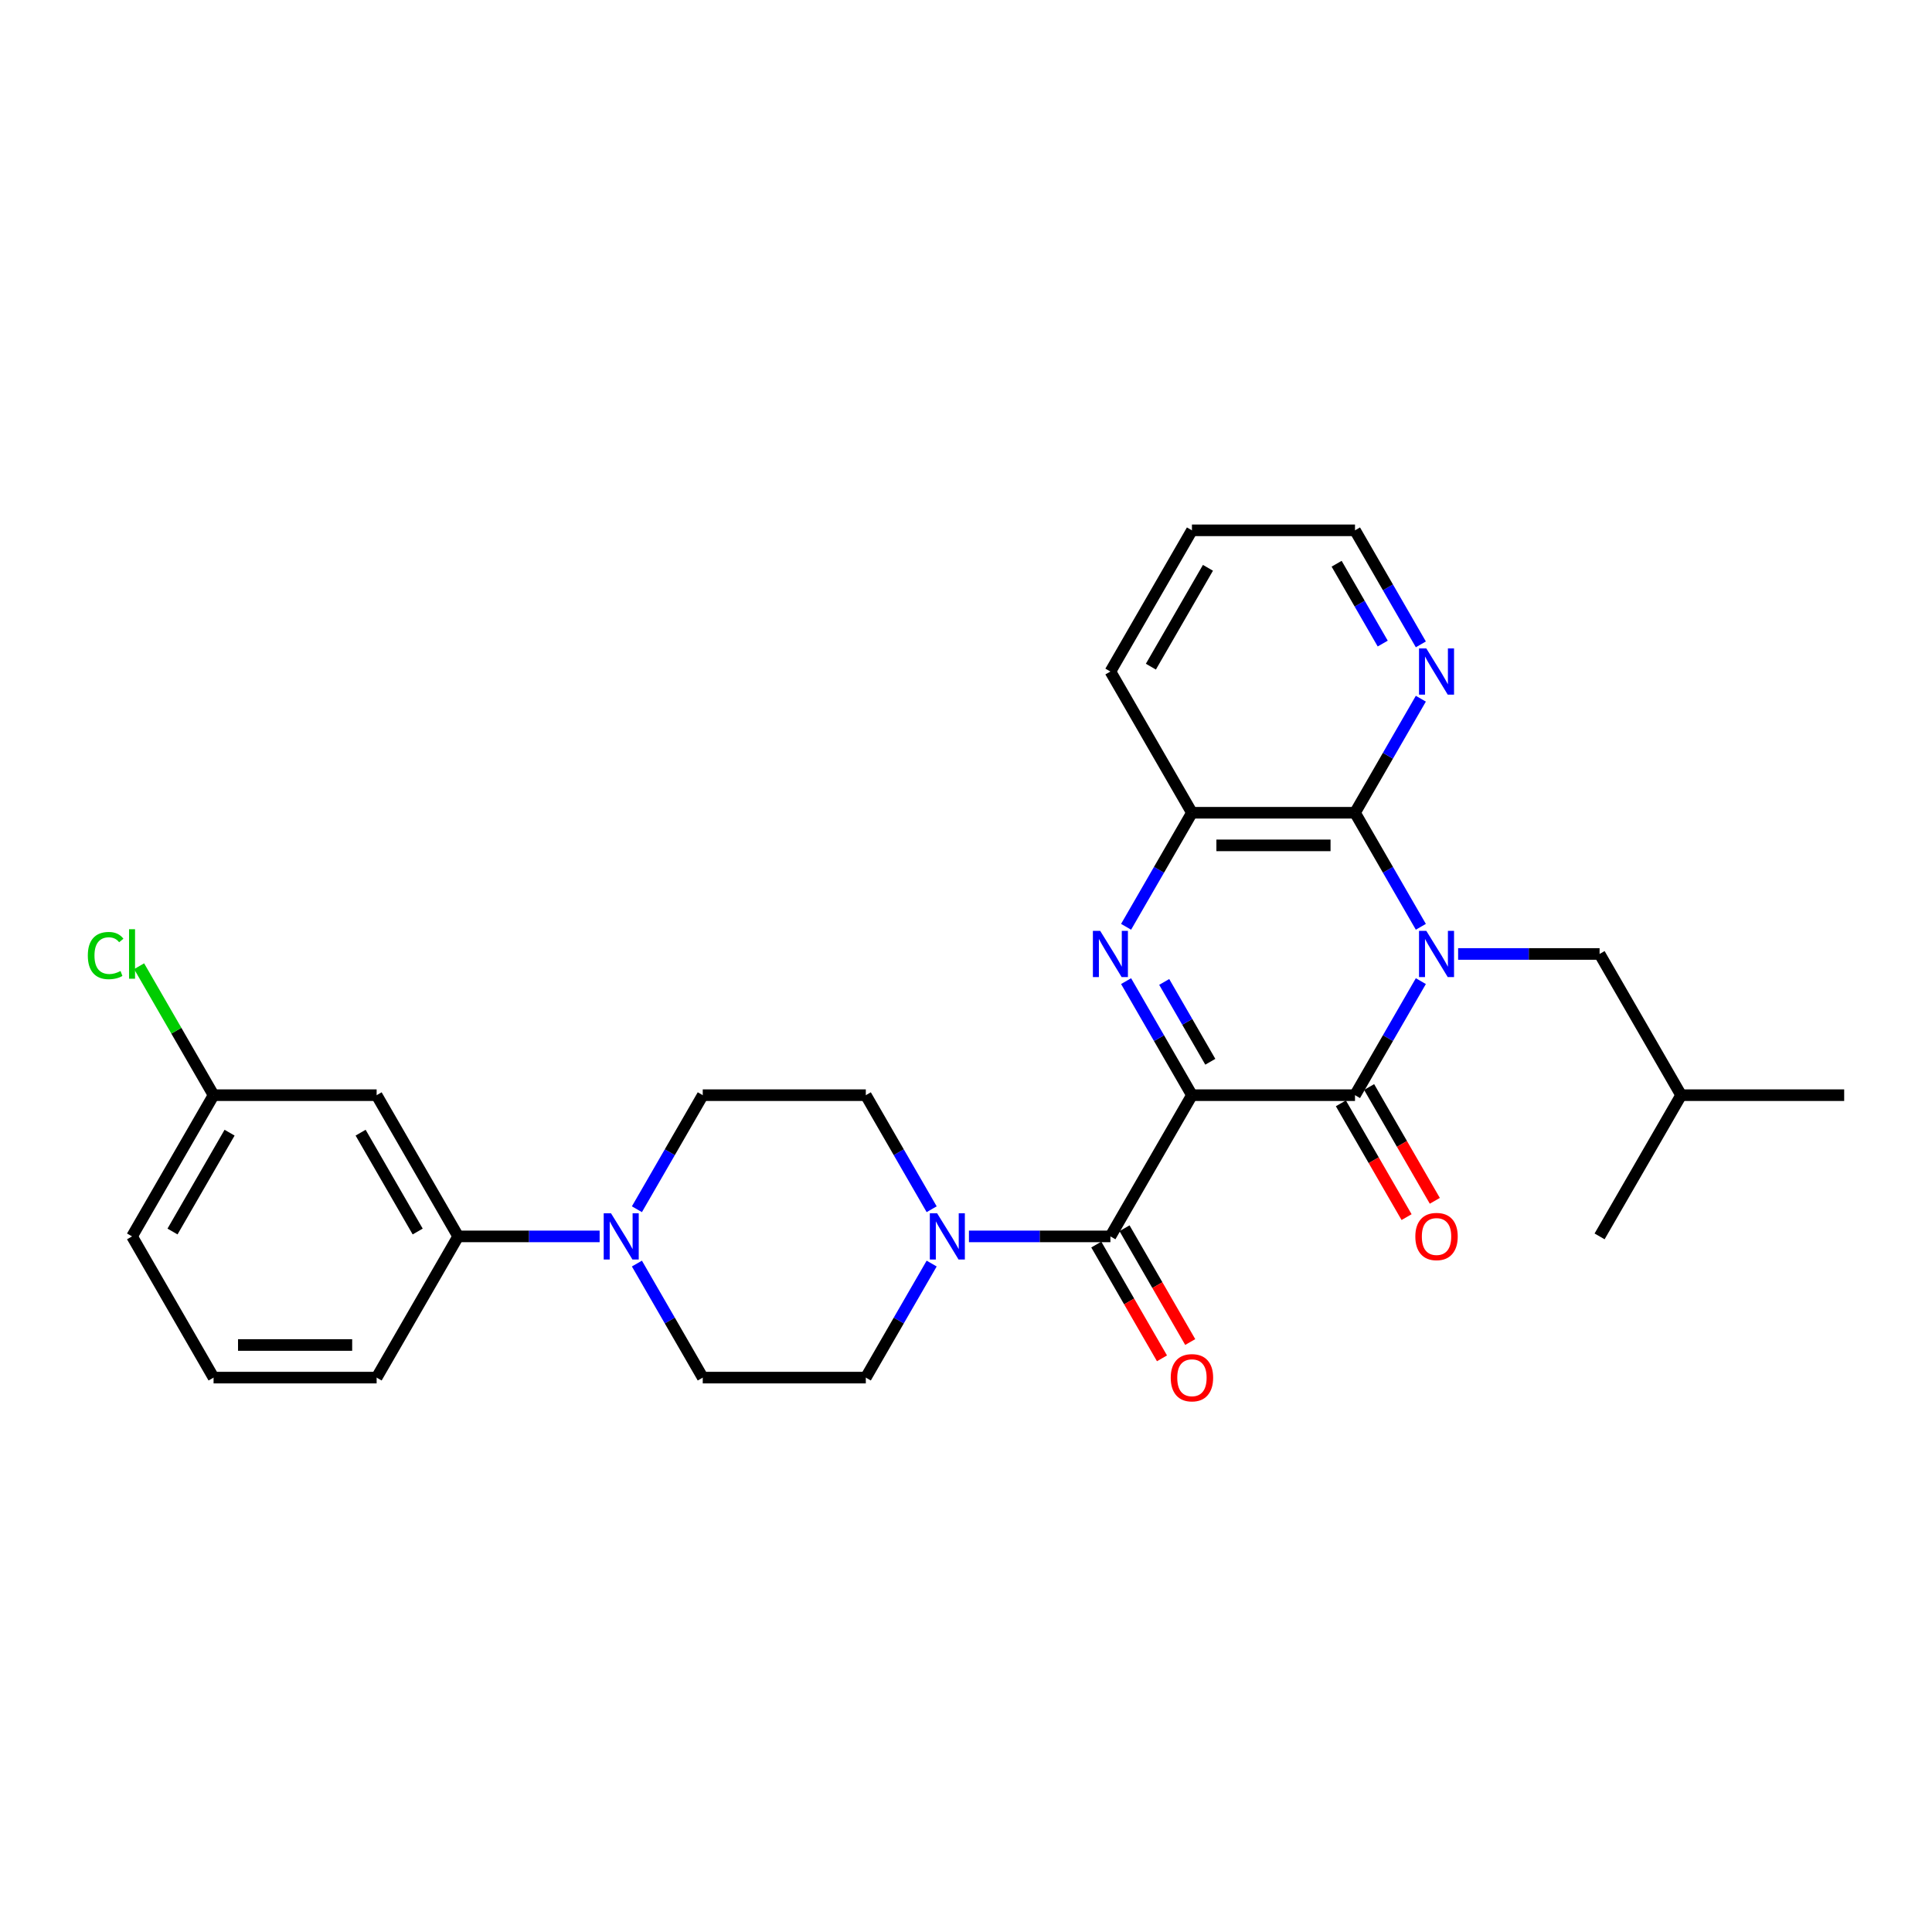 <?xml version='1.0' encoding='iso-8859-1'?>
<svg version='1.1' baseProfile='full'
              xmlns='http://www.w3.org/2000/svg'
                      xmlns:rdkit='http://www.rdkit.org/xml'
                      xmlns:xlink='http://www.w3.org/1999/xlink'
                  xml:space='preserve'
width='1000px' height='1000px' viewBox='0 0 1000 1000'>
<!-- END OF HEADER -->
<rect style='opacity:1.0;fill:#FFFFFF;stroke:none' width='1000' height='1000' x='0' y='0'> </rect>
<path class='bond-1' d='M 616.945,566.864 L 701.345,566.864' style='fill:none;fill-rule:evenodd;stroke:#000000;stroke-width:6px;stroke-linecap:butt;stroke-linejoin:miter;stroke-opacity:1' />
<path class='bond-2' d='M 616.945,566.864 L 599.904,537.348' style='fill:none;fill-rule:evenodd;stroke:#000000;stroke-width:6px;stroke-linecap:butt;stroke-linejoin:miter;stroke-opacity:1' />
<path class='bond-2' d='M 599.904,537.348 L 582.863,507.832' style='fill:none;fill-rule:evenodd;stroke:#0000FF;stroke-width:6px;stroke-linecap:butt;stroke-linejoin:miter;stroke-opacity:1' />
<path class='bond-2' d='M 626.451,549.569 L 614.522,528.908' style='fill:none;fill-rule:evenodd;stroke:#000000;stroke-width:6px;stroke-linecap:butt;stroke-linejoin:miter;stroke-opacity:1' />
<path class='bond-2' d='M 614.522,528.908 L 602.594,508.247' style='fill:none;fill-rule:evenodd;stroke:#0000FF;stroke-width:6px;stroke-linecap:butt;stroke-linejoin:miter;stroke-opacity:1' />
<path class='bond-3' d='M 616.945,566.864 L 574.745,639.957' style='fill:none;fill-rule:evenodd;stroke:#000000;stroke-width:6px;stroke-linecap:butt;stroke-linejoin:miter;stroke-opacity:1' />
<path class='bond-0' d='M 735.427,507.832 L 718.386,537.348' style='fill:none;fill-rule:evenodd;stroke:#0000FF;stroke-width:6px;stroke-linecap:butt;stroke-linejoin:miter;stroke-opacity:1' />
<path class='bond-0' d='M 718.386,537.348 L 701.345,566.864' style='fill:none;fill-rule:evenodd;stroke:#000000;stroke-width:6px;stroke-linecap:butt;stroke-linejoin:miter;stroke-opacity:1' />
<path class='bond-9' d='M 754.72,493.771 L 791.332,493.771' style='fill:none;fill-rule:evenodd;stroke:#0000FF;stroke-width:6px;stroke-linecap:butt;stroke-linejoin:miter;stroke-opacity:1' />
<path class='bond-9' d='M 791.332,493.771 L 827.945,493.771' style='fill:none;fill-rule:evenodd;stroke:#000000;stroke-width:6px;stroke-linecap:butt;stroke-linejoin:miter;stroke-opacity:1' />
<path class='bond-29' d='M 735.427,479.71 L 718.386,450.194' style='fill:none;fill-rule:evenodd;stroke:#0000FF;stroke-width:6px;stroke-linecap:butt;stroke-linejoin:miter;stroke-opacity:1' />
<path class='bond-29' d='M 718.386,450.194 L 701.345,420.679' style='fill:none;fill-rule:evenodd;stroke:#000000;stroke-width:6px;stroke-linecap:butt;stroke-linejoin:miter;stroke-opacity:1' />
<path class='bond-12' d='M 694.036,571.084 L 711.038,600.532' style='fill:none;fill-rule:evenodd;stroke:#000000;stroke-width:6px;stroke-linecap:butt;stroke-linejoin:miter;stroke-opacity:1' />
<path class='bond-12' d='M 711.038,600.532 L 728.04,629.981' style='fill:none;fill-rule:evenodd;stroke:#FF0000;stroke-width:6px;stroke-linecap:butt;stroke-linejoin:miter;stroke-opacity:1' />
<path class='bond-12' d='M 708.654,562.644 L 725.656,592.092' style='fill:none;fill-rule:evenodd;stroke:#000000;stroke-width:6px;stroke-linecap:butt;stroke-linejoin:miter;stroke-opacity:1' />
<path class='bond-12' d='M 725.656,592.092 L 742.658,621.541' style='fill:none;fill-rule:evenodd;stroke:#FF0000;stroke-width:6px;stroke-linecap:butt;stroke-linejoin:miter;stroke-opacity:1' />
<path class='bond-5' d='M 582.863,479.71 L 599.904,450.194' style='fill:none;fill-rule:evenodd;stroke:#0000FF;stroke-width:6px;stroke-linecap:butt;stroke-linejoin:miter;stroke-opacity:1' />
<path class='bond-5' d='M 599.904,450.194 L 616.945,420.679' style='fill:none;fill-rule:evenodd;stroke:#000000;stroke-width:6px;stroke-linecap:butt;stroke-linejoin:miter;stroke-opacity:1' />
<path class='bond-6' d='M 574.745,639.957 L 538.132,639.957' style='fill:none;fill-rule:evenodd;stroke:#000000;stroke-width:6px;stroke-linecap:butt;stroke-linejoin:miter;stroke-opacity:1' />
<path class='bond-6' d='M 538.132,639.957 L 501.519,639.957' style='fill:none;fill-rule:evenodd;stroke:#0000FF;stroke-width:6px;stroke-linecap:butt;stroke-linejoin:miter;stroke-opacity:1' />
<path class='bond-13' d='M 567.436,644.177 L 584.437,673.625' style='fill:none;fill-rule:evenodd;stroke:#000000;stroke-width:6px;stroke-linecap:butt;stroke-linejoin:miter;stroke-opacity:1' />
<path class='bond-13' d='M 584.437,673.625 L 601.439,703.073' style='fill:none;fill-rule:evenodd;stroke:#FF0000;stroke-width:6px;stroke-linecap:butt;stroke-linejoin:miter;stroke-opacity:1' />
<path class='bond-13' d='M 582.054,635.737 L 599.056,665.185' style='fill:none;fill-rule:evenodd;stroke:#000000;stroke-width:6px;stroke-linecap:butt;stroke-linejoin:miter;stroke-opacity:1' />
<path class='bond-13' d='M 599.056,665.185 L 616.058,694.633' style='fill:none;fill-rule:evenodd;stroke:#FF0000;stroke-width:6px;stroke-linecap:butt;stroke-linejoin:miter;stroke-opacity:1' />
<path class='bond-4' d='M 701.345,420.679 L 616.945,420.679' style='fill:none;fill-rule:evenodd;stroke:#000000;stroke-width:6px;stroke-linecap:butt;stroke-linejoin:miter;stroke-opacity:1' />
<path class='bond-4' d='M 688.685,437.559 L 629.605,437.559' style='fill:none;fill-rule:evenodd;stroke:#000000;stroke-width:6px;stroke-linecap:butt;stroke-linejoin:miter;stroke-opacity:1' />
<path class='bond-10' d='M 701.345,420.679 L 718.386,391.163' style='fill:none;fill-rule:evenodd;stroke:#000000;stroke-width:6px;stroke-linecap:butt;stroke-linejoin:miter;stroke-opacity:1' />
<path class='bond-10' d='M 718.386,391.163 L 735.427,361.647' style='fill:none;fill-rule:evenodd;stroke:#0000FF;stroke-width:6px;stroke-linecap:butt;stroke-linejoin:miter;stroke-opacity:1' />
<path class='bond-20' d='M 616.945,420.679 L 574.745,347.586' style='fill:none;fill-rule:evenodd;stroke:#000000;stroke-width:6px;stroke-linecap:butt;stroke-linejoin:miter;stroke-opacity:1' />
<path class='bond-14' d='M 482.226,625.896 L 465.186,596.38' style='fill:none;fill-rule:evenodd;stroke:#0000FF;stroke-width:6px;stroke-linecap:butt;stroke-linejoin:miter;stroke-opacity:1' />
<path class='bond-14' d='M 465.186,596.38 L 448.145,566.864' style='fill:none;fill-rule:evenodd;stroke:#000000;stroke-width:6px;stroke-linecap:butt;stroke-linejoin:miter;stroke-opacity:1' />
<path class='bond-15' d='M 482.226,654.018 L 465.186,683.533' style='fill:none;fill-rule:evenodd;stroke:#0000FF;stroke-width:6px;stroke-linecap:butt;stroke-linejoin:miter;stroke-opacity:1' />
<path class='bond-15' d='M 465.186,683.533 L 448.145,713.049' style='fill:none;fill-rule:evenodd;stroke:#000000;stroke-width:6px;stroke-linecap:butt;stroke-linejoin:miter;stroke-opacity:1' />
<path class='bond-7' d='M 329.662,654.018 L 346.703,683.533' style='fill:none;fill-rule:evenodd;stroke:#0000FF;stroke-width:6px;stroke-linecap:butt;stroke-linejoin:miter;stroke-opacity:1' />
<path class='bond-7' d='M 346.703,683.533 L 363.744,713.049' style='fill:none;fill-rule:evenodd;stroke:#000000;stroke-width:6px;stroke-linecap:butt;stroke-linejoin:miter;stroke-opacity:1' />
<path class='bond-8' d='M 310.37,639.957 L 273.757,639.957' style='fill:none;fill-rule:evenodd;stroke:#0000FF;stroke-width:6px;stroke-linecap:butt;stroke-linejoin:miter;stroke-opacity:1' />
<path class='bond-8' d='M 273.757,639.957 L 237.144,639.957' style='fill:none;fill-rule:evenodd;stroke:#000000;stroke-width:6px;stroke-linecap:butt;stroke-linejoin:miter;stroke-opacity:1' />
<path class='bond-30' d='M 329.662,625.896 L 346.703,596.38' style='fill:none;fill-rule:evenodd;stroke:#0000FF;stroke-width:6px;stroke-linecap:butt;stroke-linejoin:miter;stroke-opacity:1' />
<path class='bond-30' d='M 346.703,596.38 L 363.744,566.864' style='fill:none;fill-rule:evenodd;stroke:#000000;stroke-width:6px;stroke-linecap:butt;stroke-linejoin:miter;stroke-opacity:1' />
<path class='bond-11' d='M 237.144,639.957 L 194.944,566.864' style='fill:none;fill-rule:evenodd;stroke:#000000;stroke-width:6px;stroke-linecap:butt;stroke-linejoin:miter;stroke-opacity:1' />
<path class='bond-11' d='M 216.196,637.433 L 186.656,586.268' style='fill:none;fill-rule:evenodd;stroke:#000000;stroke-width:6px;stroke-linecap:butt;stroke-linejoin:miter;stroke-opacity:1' />
<path class='bond-21' d='M 237.144,639.957 L 194.944,713.049' style='fill:none;fill-rule:evenodd;stroke:#000000;stroke-width:6px;stroke-linecap:butt;stroke-linejoin:miter;stroke-opacity:1' />
<path class='bond-22' d='M 827.945,493.771 L 870.145,566.864' style='fill:none;fill-rule:evenodd;stroke:#000000;stroke-width:6px;stroke-linecap:butt;stroke-linejoin:miter;stroke-opacity:1' />
<path class='bond-31' d='M 735.427,333.525 L 718.386,304.009' style='fill:none;fill-rule:evenodd;stroke:#0000FF;stroke-width:6px;stroke-linecap:butt;stroke-linejoin:miter;stroke-opacity:1' />
<path class='bond-31' d='M 718.386,304.009 L 701.345,274.493' style='fill:none;fill-rule:evenodd;stroke:#000000;stroke-width:6px;stroke-linecap:butt;stroke-linejoin:miter;stroke-opacity:1' />
<path class='bond-31' d='M 715.696,333.11 L 703.767,312.449' style='fill:none;fill-rule:evenodd;stroke:#0000FF;stroke-width:6px;stroke-linecap:butt;stroke-linejoin:miter;stroke-opacity:1' />
<path class='bond-31' d='M 703.767,312.449 L 691.839,291.788' style='fill:none;fill-rule:evenodd;stroke:#000000;stroke-width:6px;stroke-linecap:butt;stroke-linejoin:miter;stroke-opacity:1' />
<path class='bond-18' d='M 194.944,566.864 L 110.544,566.864' style='fill:none;fill-rule:evenodd;stroke:#000000;stroke-width:6px;stroke-linecap:butt;stroke-linejoin:miter;stroke-opacity:1' />
<path class='bond-16' d='M 448.145,566.864 L 363.744,566.864' style='fill:none;fill-rule:evenodd;stroke:#000000;stroke-width:6px;stroke-linecap:butt;stroke-linejoin:miter;stroke-opacity:1' />
<path class='bond-17' d='M 448.145,713.049 L 363.744,713.049' style='fill:none;fill-rule:evenodd;stroke:#000000;stroke-width:6px;stroke-linecap:butt;stroke-linejoin:miter;stroke-opacity:1' />
<path class='bond-19' d='M 110.544,566.864 L 91.275,533.49' style='fill:none;fill-rule:evenodd;stroke:#000000;stroke-width:6px;stroke-linecap:butt;stroke-linejoin:miter;stroke-opacity:1' />
<path class='bond-19' d='M 91.275,533.49 L 72.007,500.116' style='fill:none;fill-rule:evenodd;stroke:#00CC00;stroke-width:6px;stroke-linecap:butt;stroke-linejoin:miter;stroke-opacity:1' />
<path class='bond-32' d='M 110.544,566.864 L 68.344,639.957' style='fill:none;fill-rule:evenodd;stroke:#000000;stroke-width:6px;stroke-linecap:butt;stroke-linejoin:miter;stroke-opacity:1' />
<path class='bond-32' d='M 118.832,586.268 L 89.292,637.433' style='fill:none;fill-rule:evenodd;stroke:#000000;stroke-width:6px;stroke-linecap:butt;stroke-linejoin:miter;stroke-opacity:1' />
<path class='bond-26' d='M 574.745,347.586 L 616.945,274.493' style='fill:none;fill-rule:evenodd;stroke:#000000;stroke-width:6px;stroke-linecap:butt;stroke-linejoin:miter;stroke-opacity:1' />
<path class='bond-26' d='M 595.693,345.062 L 625.233,293.897' style='fill:none;fill-rule:evenodd;stroke:#000000;stroke-width:6px;stroke-linecap:butt;stroke-linejoin:miter;stroke-opacity:1' />
<path class='bond-23' d='M 194.944,713.049 L 110.544,713.049' style='fill:none;fill-rule:evenodd;stroke:#000000;stroke-width:6px;stroke-linecap:butt;stroke-linejoin:miter;stroke-opacity:1' />
<path class='bond-23' d='M 182.284,696.169 L 123.204,696.169' style='fill:none;fill-rule:evenodd;stroke:#000000;stroke-width:6px;stroke-linecap:butt;stroke-linejoin:miter;stroke-opacity:1' />
<path class='bond-27' d='M 870.145,566.864 L 954.545,566.864' style='fill:none;fill-rule:evenodd;stroke:#000000;stroke-width:6px;stroke-linecap:butt;stroke-linejoin:miter;stroke-opacity:1' />
<path class='bond-28' d='M 870.145,566.864 L 827.945,639.957' style='fill:none;fill-rule:evenodd;stroke:#000000;stroke-width:6px;stroke-linecap:butt;stroke-linejoin:miter;stroke-opacity:1' />
<path class='bond-25' d='M 110.544,713.049 L 68.344,639.957' style='fill:none;fill-rule:evenodd;stroke:#000000;stroke-width:6px;stroke-linecap:butt;stroke-linejoin:miter;stroke-opacity:1' />
<path class='bond-24' d='M 701.345,274.493 L 616.945,274.493' style='fill:none;fill-rule:evenodd;stroke:#000000;stroke-width:6px;stroke-linecap:butt;stroke-linejoin:miter;stroke-opacity:1' />
<path  class='atom-1' d='M 738.262 481.82
L 746.094 494.48
Q 746.87 495.729, 748.12 497.991
Q 749.369 500.253, 749.436 500.388
L 749.436 481.82
L 752.61 481.82
L 752.61 505.722
L 749.335 505.722
L 740.929 491.881
Q 739.95 490.26, 738.903 488.403
Q 737.89 486.547, 737.586 485.973
L 737.586 505.722
L 734.481 505.722
L 734.481 481.82
L 738.262 481.82
' fill='#0000FF'/>
<path  class='atom-3' d='M 569.461 481.82
L 577.294 494.48
Q 578.07 495.729, 579.319 497.991
Q 580.568 500.253, 580.636 500.388
L 580.636 481.82
L 583.809 481.82
L 583.809 505.722
L 580.535 505.722
L 572.128 491.881
Q 571.149 490.26, 570.103 488.403
Q 569.09 486.547, 568.786 485.973
L 568.786 505.722
L 565.68 505.722
L 565.68 481.82
L 569.461 481.82
' fill='#0000FF'/>
<path  class='atom-7' d='M 485.061 628.006
L 492.894 640.666
Q 493.67 641.915, 494.919 644.177
Q 496.168 646.439, 496.236 646.574
L 496.236 628.006
L 499.409 628.006
L 499.409 651.908
L 496.134 651.908
L 487.728 638.066
Q 486.749 636.446, 485.703 634.589
Q 484.69 632.732, 484.386 632.158
L 484.386 651.908
L 481.28 651.908
L 481.28 628.006
L 485.061 628.006
' fill='#0000FF'/>
<path  class='atom-8' d='M 316.261 628.006
L 324.093 640.666
Q 324.87 641.915, 326.119 644.177
Q 327.368 646.439, 327.435 646.574
L 327.435 628.006
L 330.609 628.006
L 330.609 651.908
L 327.334 651.908
L 318.928 638.066
Q 317.949 636.446, 316.902 634.589
Q 315.89 632.732, 315.586 632.158
L 315.586 651.908
L 312.48 651.908
L 312.48 628.006
L 316.261 628.006
' fill='#0000FF'/>
<path  class='atom-11' d='M 738.262 335.635
L 746.094 348.295
Q 746.87 349.544, 748.12 351.806
Q 749.369 354.068, 749.436 354.203
L 749.436 335.635
L 752.61 335.635
L 752.61 359.537
L 749.335 359.537
L 740.929 345.695
Q 739.95 344.075, 738.903 342.218
Q 737.89 340.361, 737.586 339.787
L 737.586 359.537
L 734.481 359.537
L 734.481 335.635
L 738.262 335.635
' fill='#0000FF'/>
<path  class='atom-13' d='M 732.573 640.024
Q 732.573 634.285, 735.409 631.078
Q 738.245 627.871, 743.545 627.871
Q 748.845 627.871, 751.681 631.078
Q 754.517 634.285, 754.517 640.024
Q 754.517 645.831, 751.647 649.139
Q 748.778 652.414, 743.545 652.414
Q 738.279 652.414, 735.409 649.139
Q 732.573 645.865, 732.573 640.024
M 743.545 649.713
Q 747.191 649.713, 749.149 647.283
Q 751.141 644.818, 751.141 640.024
Q 751.141 635.331, 749.149 632.968
Q 747.191 630.571, 743.545 630.571
Q 739.899 630.571, 737.907 632.935
Q 735.949 635.298, 735.949 640.024
Q 735.949 644.852, 737.907 647.283
Q 739.899 649.713, 743.545 649.713
' fill='#FF0000'/>
<path  class='atom-14' d='M 605.973 713.117
Q 605.973 707.378, 608.809 704.17
Q 611.645 700.963, 616.945 700.963
Q 622.245 700.963, 625.081 704.17
Q 627.917 707.378, 627.917 713.117
Q 627.917 718.924, 625.047 722.232
Q 622.178 725.507, 616.945 725.507
Q 611.678 725.507, 608.809 722.232
Q 605.973 718.957, 605.973 713.117
M 616.945 722.806
Q 620.591 722.806, 622.549 720.375
Q 624.541 717.911, 624.541 713.117
Q 624.541 708.424, 622.549 706.061
Q 620.591 703.664, 616.945 703.664
Q 613.299 703.664, 611.307 706.027
Q 609.349 708.39, 609.349 713.117
Q 609.349 717.945, 611.307 720.375
Q 613.299 722.806, 616.945 722.806
' fill='#FF0000'/>
<path  class='atom-20' d='M 45.455 494.598
Q 45.455 488.657, 48.223 485.551
Q 51.025 482.411, 56.325 482.411
Q 61.254 482.411, 63.888 485.888
L 61.659 487.711
Q 59.735 485.179, 56.325 485.179
Q 52.713 485.179, 50.789 487.61
Q 48.898 490.007, 48.898 494.598
Q 48.898 499.325, 50.856 501.756
Q 52.848 504.186, 56.697 504.186
Q 59.33 504.186, 62.402 502.6
L 63.347 505.132
Q 62.098 505.942, 60.208 506.414
Q 58.317 506.887, 56.224 506.887
Q 51.025 506.887, 48.223 503.714
Q 45.455 500.54, 45.455 494.598
' fill='#00CC00'/>
<path  class='atom-20' d='M 66.791 480.959
L 69.897 480.959
L 69.897 506.583
L 66.791 506.583
L 66.791 480.959
' fill='#00CC00'/>
</svg>
